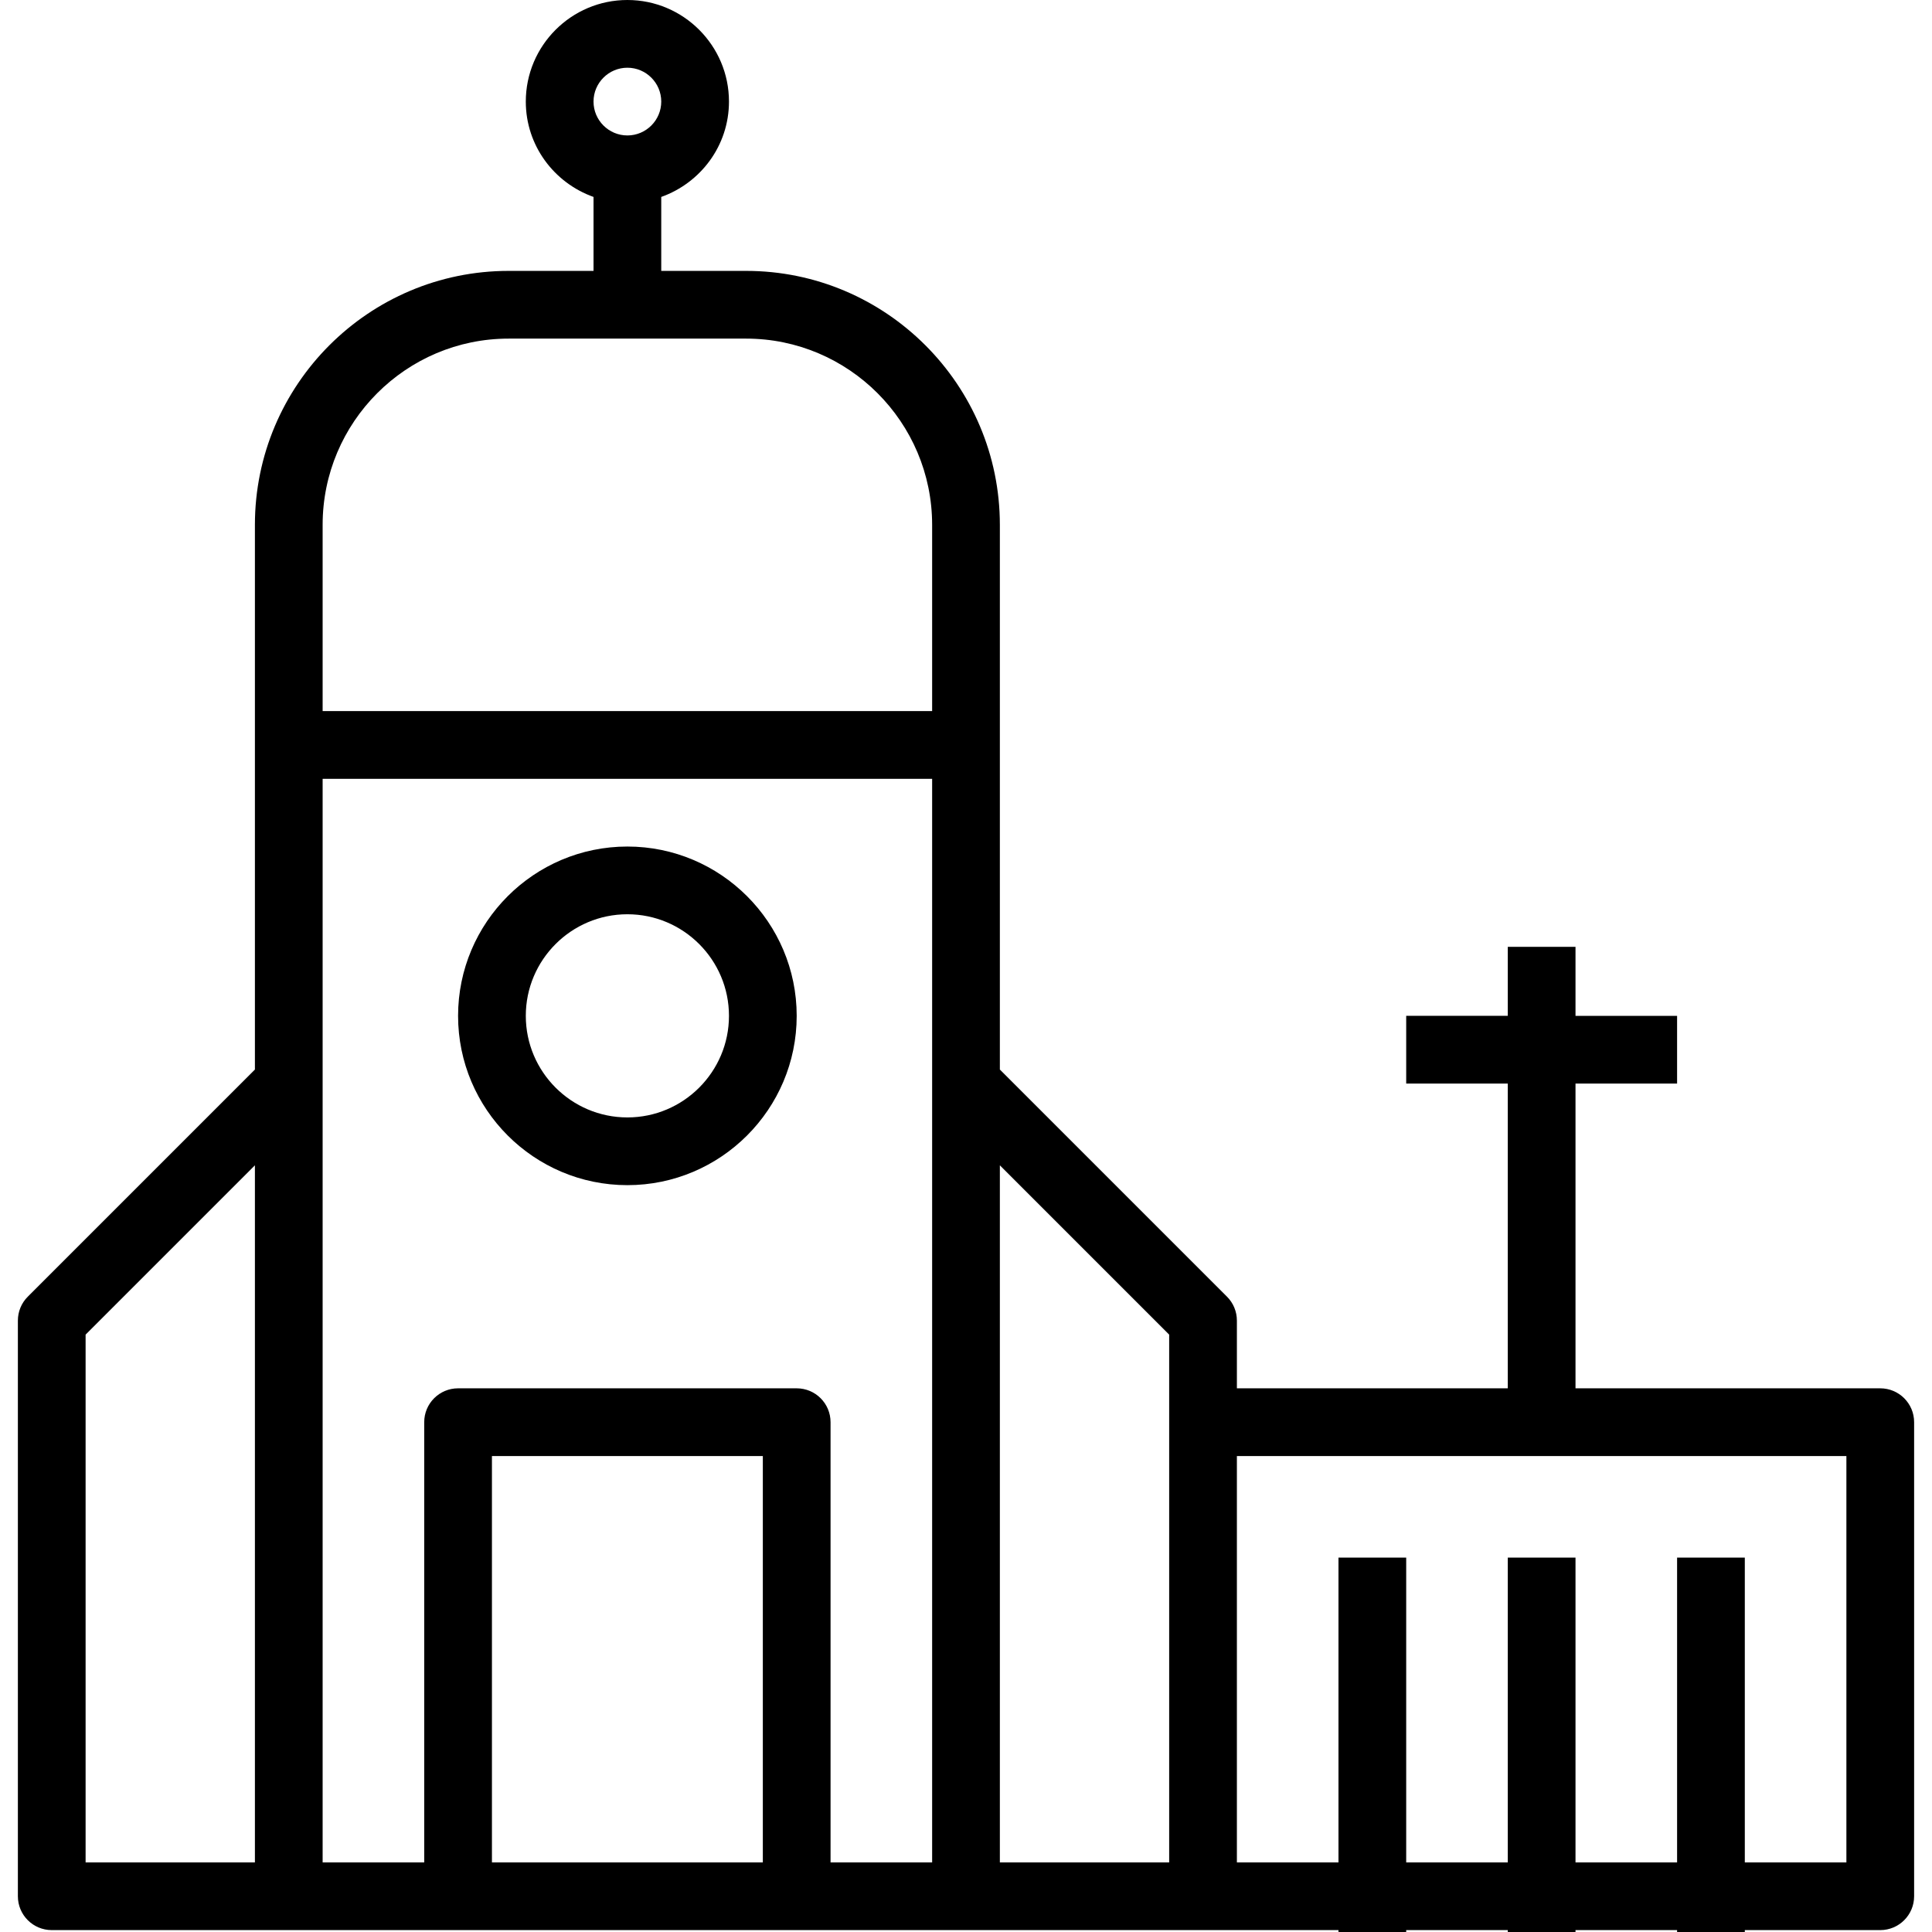 <?xml version="1.0" encoding="iso-8859-1"?>
<!-- Uploaded to: SVG Repo, www.svgrepo.com, Generator: SVG Repo Mixer Tools -->
<svg fill="#000000" height="800px" width="800px" version="1.1" id="Capa_1" xmlns="http://www.w3.org/2000/svg" xmlns:xlink="http://www.w3.org/1999/xlink" 
	 viewBox="0 0 57.056 57.056" xml:space="preserve">
<g>
	<g>
		<path d="M18.528,35c2.757,0,5-2.243,5-5s-2.243-5-5-5s-5,2.243-5,5S15.771,35,18.528,35z M18.528,27c1.654,0,3,1.346,3,3
			s-1.346,3-3,3s-3-1.346-3-3S16.874,27,18.528,27z"/>
		<path d="M55.528,41h-9v-9h3v-2h-3v-2.038h-2V30h-3v2h3v9h-8v-2c0-0.266-0.105-0.52-0.293-0.707l-6.707-6.707V22v-6.5
			c0-4.136-3.362-7.5-7.494-7.5h-2.506V5.816c1.162-0.414,2-1.514,2-2.816c0-1.654-1.346-3-3-3s-3,1.346-3,3
			c0,1.302,0.838,2.402,2,2.816V8h-2.507c-4.132,0-7.493,3.364-7.493,7.5V22v9.586l-6.707,6.707C0.633,38.48,0.528,38.734,0.528,39
			v17c0,0.553,0.448,1,1,1h7h5h10h5h7h4v0.056h2V57h3v0.056h2V57h3v0.056h2V57h4c0.552,0,1-0.447,1-1V42
			C56.528,41.447,56.08,41,55.528,41z M18.528,2c0.551,0,1,0.448,1,1s-0.449,1-1,1s-1-0.448-1-1S17.977,2,18.528,2z M9.528,15.5
			c0-3.032,2.464-5.5,5.493-5.5h2.507h2h2.506c3.029,0,5.494,2.468,5.494,5.5V21h-18V15.5z M2.528,39.414l5-5V55h-5V39.414z
			 M9.528,32v-9h18v9v23h-3V42c0-0.553-0.448-1-1-1h-10c-0.552,0-1,0.447-1,1v13h-3V32z M14.528,55V43h8v12H14.528z M29.528,34.414
			l5,5V42v13h-5V34.414z M54.528,55h-3v-9h-2v9h-3v-9h-2v9h-3v-9h-2v9h-3V43h8h2h8V55z"/>
	</g>
</g>
</svg>